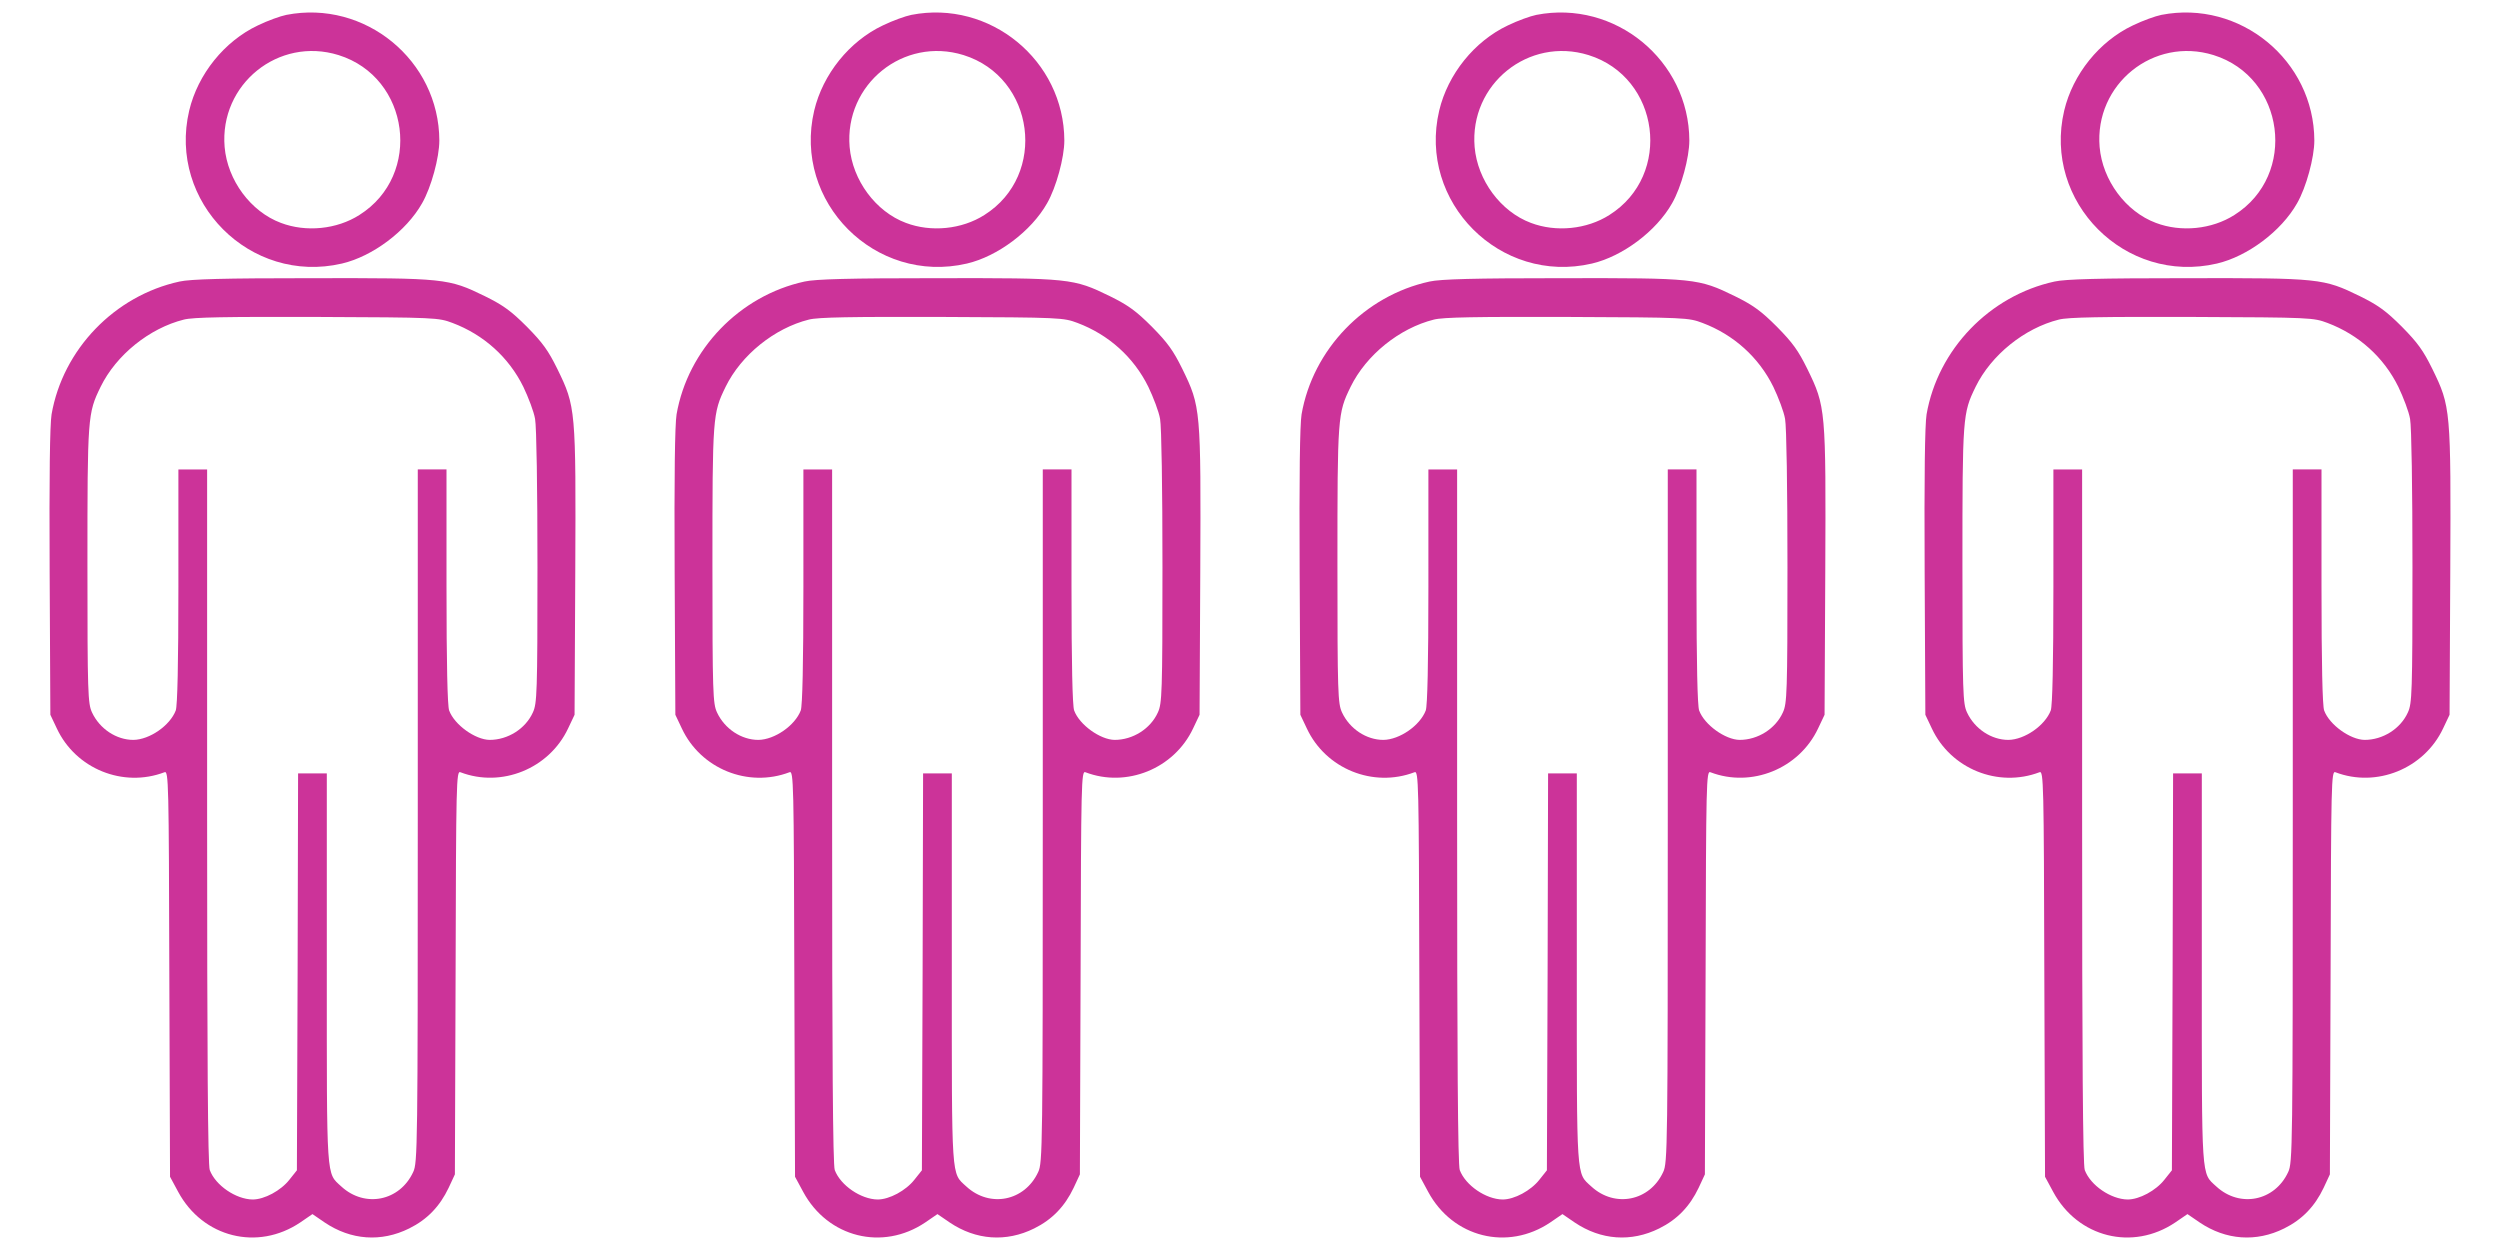 <?xml version="1.0" encoding="utf-8"?>
<!-- Svg Vector Icons : http://www.onlinewebfonts.com/icon -->
<!DOCTYPE svg PUBLIC "-//W3C//DTD SVG 1.1//EN" "http://www.w3.org/Graphics/SVG/1.1/DTD/svg11.dtd">
<svg version="1.1" xmlns="http://www.w3.org/2000/svg" xmlns:xlink="http://www.w3.org/1999/xlink" x="0px" y="0px" viewBox="0 0 2000 1000" enable-background="new 0 0 2000 1000" xml:space="preserve">
<g><g fill="#cc3399" transform="translate(-250,512) scale(0.1,-0.1)"><path d="M4791.1,5001c-47.9-9.6-149.4-46-227.9-84.2c-268.1-126.4-480.6-390.6-549.6-681.7c-172.3-731.5,488.3-1394.1,1221.7-1223.6c245.1,57.5,515.1,258.5,641.5,482.6c72.8,126.4,137.9,365.7,137.9,501.7C6012.8,4637.2,5419.1,5123.6,4791.1,5001z M5208.5,4679.3c570.6-178.1,674.1-959.4,166.6-1279.2c-180-114.9-427-139.8-628.1-63.2c-241.3,90-427,340.8-450,607C4254.9,4445.7,4727.9,4828.7,5208.5,4679.3z"/><path d="M3937,2867.8c-520.9-113-934.5-543.8-1024.5-1062.8c-13.4-84.3-19.2-488.3-15.3-1263.8l5.7-1139.4l51.7-109.2c151.3-323.6,530.4-476.8,861.7-350.4c32.5,13.4,34.5-82.3,38.3-1612.4l5.7-1623.8l65.1-120.6c197.2-365.8,635.7-474.9,976.6-245.1l97.7,67l97.7-67c210.6-141.7,451.9-159,676-47.9c143.6,70.8,245.1,176.2,316,325.5l49.8,107.2l5.7,1614.3c3.8,1522.4,5.7,1616.2,38.3,1602.8c329.4-126.4,710.4,28.7,861.7,350.4l51.7,109.2l5.7,1139.4c5.7,1309.8,3.8,1325.1-143.6,1627.7c-72.8,147.5-116.8,208.7-243.2,337c-126.4,126.4-189.6,172.3-337,245.1c-291.1,141.7-316,145.5-1388.3,143.6C4293.2,2894.6,4023.2,2887,3937,2867.8z M6120,2536.5c248.9-93.8,450-273.8,566.8-511.3c40.2-84.3,84.3-199.2,93.8-256.6c11.5-61.3,19.1-549.6,19.1-1187.2c0-1009.2-3.8-1089.6-36.4-1160.4c-59.4-132.1-201.1-220.2-346.6-220.2c-114.9,1.9-281.5,120.6-323.6,235.5c-13.4,36.4-21.1,375.3-21.1,991.9v936.4h-114.9h-114.9v-2770.9c0-2654.1-1.9-2776.6-36.4-2849.4c-107.2-233.6-386.8-289.1-574.5-116.8c-122.6,113-116.8,30.6-116.8,1744.5v1560.6h-114.9h-114.9l-3.8-1587.5l-5.7-1587.5l-59.4-74.7c-68.9-88.1-201.1-158.9-294.9-158.9c-134,1.9-296.8,113-342.8,235.5c-15.3,38.3-21.1,915.3-21.1,2830.2v2774.7h-114.9h-114.9V428.2c0-616.6-7.7-955.5-21.1-991.9c-46-120.6-208.7-233.6-338.9-235.5c-136,0-270,88.1-331.3,220.2c-32.5,70.8-36.4,147.5-36.4,1177.7c0,1191.1,1.9,1214.1,105.3,1426.6c124.5,254.7,390.6,469.2,666.4,538.1c74.7,19.2,337,23,1066.6,21.1C5991.7,2580.6,6007,2578.6,6120,2536.5z"/></g></g>

<g><g fill="#cc3399" transform="translate(+250,512) scale(0.1,-0.1)"><path d="M4791.1,5001c-47.9-9.6-149.4-46-227.9-84.2c-268.1-126.4-480.6-390.6-549.6-681.7c-172.3-731.5,488.3-1394.1,1221.7-1223.6c245.1,57.5,515.1,258.5,641.5,482.6c72.8,126.4,137.9,365.7,137.9,501.7C6012.8,4637.2,5419.1,5123.6,4791.1,5001z M5208.5,4679.3c570.6-178.1,674.1-959.4,166.6-1279.2c-180-114.9-427-139.8-628.1-63.2c-241.3,90-427,340.8-450,607C4254.9,4445.7,4727.9,4828.7,5208.5,4679.3z"/><path d="M3937,2867.8c-520.9-113-934.5-543.8-1024.5-1062.8c-13.4-84.3-19.2-488.3-15.3-1263.8l5.7-1139.4l51.7-109.2c151.3-323.6,530.4-476.8,861.7-350.4c32.5,13.4,34.5-82.3,38.3-1612.4l5.7-1623.8l65.1-120.6c197.2-365.8,635.7-474.9,976.6-245.1l97.7,67l97.7-67c210.6-141.7,451.9-159,676-47.9c143.6,70.8,245.1,176.2,316,325.5l49.8,107.2l5.7,1614.3c3.8,1522.4,5.7,1616.2,38.3,1602.8c329.4-126.4,710.4,28.7,861.7,350.4l51.7,109.2l5.7,1139.4c5.7,1309.8,3.8,1325.1-143.6,1627.7c-72.8,147.5-116.8,208.7-243.2,337c-126.4,126.4-189.6,172.3-337,245.1c-291.1,141.7-316,145.5-1388.3,143.6C4293.2,2894.6,4023.2,2887,3937,2867.8z M6120,2536.5c248.9-93.8,450-273.8,566.8-511.3c40.2-84.3,84.3-199.2,93.8-256.6c11.5-61.3,19.1-549.6,19.1-1187.2c0-1009.2-3.8-1089.6-36.4-1160.4c-59.4-132.1-201.1-220.2-346.6-220.2c-114.9,1.9-281.5,120.6-323.6,235.5c-13.4,36.4-21.1,375.3-21.1,991.9v936.4h-114.9h-114.9v-2770.9c0-2654.1-1.9-2776.6-36.4-2849.4c-107.2-233.6-386.8-289.1-574.5-116.8c-122.6,113-116.8,30.6-116.8,1744.5v1560.6h-114.9h-114.9l-3.8-1587.5l-5.7-1587.5l-59.4-74.7c-68.9-88.1-201.1-158.9-294.9-158.9c-134,1.9-296.8,113-342.8,235.5c-15.3,38.3-21.1,915.3-21.1,2830.2v2774.7h-114.9h-114.9V428.2c0-616.6-7.7-955.5-21.1-991.9c-46-120.6-208.7-233.6-338.9-235.5c-136,0-270,88.1-331.3,220.2c-32.5,70.8-36.4,147.5-36.4,1177.7c0,1191.1,1.9,1214.1,105.3,1426.6c124.5,254.7,390.6,469.2,666.4,538.1c74.7,19.2,337,23,1066.6,21.1C5991.7,2580.6,6007,2578.6,6120,2536.5z"/></g></g>

<g><g fill="#cc3399" transform="translate(+750,512) scale(0.1,-0.1)"><path d="M4791.1,5001c-47.9-9.6-149.4-46-227.9-84.2c-268.1-126.4-480.6-390.6-549.6-681.7c-172.3-731.5,488.3-1394.1,1221.7-1223.6c245.1,57.5,515.1,258.5,641.5,482.6c72.8,126.4,137.9,365.7,137.9,501.7C6012.8,4637.2,5419.1,5123.6,4791.1,5001z M5208.5,4679.3c570.6-178.1,674.1-959.4,166.6-1279.2c-180-114.9-427-139.8-628.1-63.2c-241.3,90-427,340.8-450,607C4254.9,4445.7,4727.9,4828.7,5208.5,4679.3z"/><path d="M3937,2867.8c-520.9-113-934.5-543.8-1024.5-1062.8c-13.4-84.3-19.2-488.3-15.3-1263.8l5.7-1139.4l51.7-109.2c151.3-323.6,530.4-476.8,861.7-350.4c32.5,13.4,34.5-82.3,38.3-1612.4l5.7-1623.8l65.1-120.6c197.2-365.8,635.7-474.9,976.6-245.1l97.7,67l97.7-67c210.6-141.7,451.9-159,676-47.9c143.6,70.8,245.1,176.2,316,325.5l49.8,107.2l5.7,1614.3c3.8,1522.4,5.7,1616.2,38.3,1602.8c329.4-126.4,710.4,28.7,861.7,350.4l51.7,109.2l5.7,1139.4c5.7,1309.8,3.8,1325.1-143.6,1627.7c-72.8,147.5-116.8,208.7-243.2,337c-126.4,126.4-189.6,172.3-337,245.1c-291.1,141.7-316,145.5-1388.3,143.6C4293.2,2894.6,4023.2,2887,3937,2867.8z M6120,2536.5c248.9-93.8,450-273.8,566.8-511.3c40.2-84.3,84.3-199.2,93.8-256.6c11.5-61.3,19.1-549.6,19.1-1187.2c0-1009.2-3.8-1089.6-36.4-1160.4c-59.4-132.1-201.1-220.2-346.6-220.2c-114.9,1.9-281.5,120.6-323.6,235.5c-13.4,36.4-21.1,375.3-21.1,991.9v936.4h-114.9h-114.9v-2770.9c0-2654.1-1.9-2776.6-36.4-2849.4c-107.2-233.6-386.8-289.1-574.5-116.8c-122.6,113-116.8,30.6-116.8,1744.5v1560.6h-114.9h-114.9l-3.8-1587.5l-5.7-1587.5l-59.4-74.7c-68.9-88.1-201.1-158.9-294.9-158.9c-134,1.9-296.8,113-342.8,235.5c-15.3,38.3-21.1,915.3-21.1,2830.2v2774.7h-114.9h-114.9V428.2c0-616.6-7.7-955.5-21.1-991.9c-46-120.6-208.7-233.6-338.9-235.5c-136,0-270,88.1-331.3,220.2c-32.5,70.8-36.4,147.5-36.4,1177.7c0,1191.1,1.9,1214.1,105.3,1426.6c124.5,254.7,390.6,469.2,666.4,538.1c74.7,19.2,337,23,1066.6,21.1C5991.7,2580.6,6007,2578.6,6120,2536.5z"/></g></g>

<g><g fill="#cc3399" transform="translate(+1250,512) scale(0.1,-0.1)"><path d="M4791.1,5001c-47.9-9.6-149.4-46-227.9-84.2c-268.1-126.4-480.6-390.6-549.6-681.7c-172.3-731.5,488.3-1394.1,1221.7-1223.6c245.1,57.5,515.1,258.5,641.5,482.6c72.8,126.4,137.9,365.7,137.9,501.7C6012.8,4637.2,5419.1,5123.6,4791.1,5001z M5208.5,4679.3c570.6-178.1,674.1-959.4,166.6-1279.2c-180-114.9-427-139.8-628.1-63.2c-241.3,90-427,340.8-450,607C4254.9,4445.7,4727.9,4828.7,5208.5,4679.3z"/><path d="M3937,2867.8c-520.9-113-934.5-543.8-1024.5-1062.8c-13.4-84.3-19.2-488.3-15.3-1263.8l5.7-1139.4l51.7-109.2c151.3-323.6,530.4-476.8,861.7-350.4c32.5,13.4,34.5-82.3,38.3-1612.4l5.7-1623.8l65.1-120.6c197.2-365.8,635.7-474.9,976.6-245.1l97.7,67l97.7-67c210.6-141.7,451.9-159,676-47.9c143.6,70.8,245.1,176.2,316,325.5l49.8,107.2l5.7,1614.3c3.8,1522.4,5.7,1616.2,38.3,1602.8c329.4-126.4,710.4,28.7,861.7,350.4l51.7,109.2l5.7,1139.4c5.7,1309.8,3.8,1325.1-143.6,1627.7c-72.8,147.5-116.8,208.7-243.2,337c-126.4,126.4-189.6,172.3-337,245.1c-291.1,141.7-316,145.5-1388.3,143.6C4293.2,2894.6,4023.2,2887,3937,2867.8z M6120,2536.5c248.9-93.8,450-273.8,566.8-511.3c40.2-84.3,84.3-199.2,93.8-256.6c11.5-61.3,19.1-549.6,19.1-1187.2c0-1009.2-3.8-1089.6-36.4-1160.4c-59.4-132.1-201.1-220.2-346.6-220.2c-114.9,1.9-281.5,120.6-323.6,235.5c-13.4,36.4-21.1,375.3-21.1,991.9v936.4h-114.9h-114.9v-2770.9c0-2654.1-1.9-2776.6-36.4-2849.4c-107.2-233.6-386.8-289.1-574.5-116.8c-122.6,113-116.8,30.6-116.8,1744.5v1560.6h-114.9h-114.9l-3.8-1587.5l-5.7-1587.5l-59.4-74.7c-68.9-88.1-201.1-158.9-294.9-158.9c-134,1.9-296.8,113-342.8,235.5c-15.3,38.3-21.1,915.3-21.1,2830.2v2774.7h-114.9h-114.9V428.2c0-616.6-7.7-955.5-21.1-991.9c-46-120.6-208.7-233.6-338.9-235.5c-136,0-270,88.1-331.3,220.2c-32.5,70.8-36.4,147.5-36.4,1177.7c0,1191.1,1.9,1214.1,105.3,1426.6c124.5,254.7,390.6,469.2,666.4,538.1c74.7,19.2,337,23,1066.6,21.1C5991.7,2580.6,6007,2578.6,6120,2536.5z"/></g></g>
</svg>

<!-- viewBox="0 0 1000 1000" enable-background="new 0 0 1000 1000" CHANGED TO viewBox="0 0 500 1000" enable-background="new 0 0 500 1000" -->
<!-- translate(-0.000000,512.000000) CHANGED TO translate(-250.000000,512.000000) -->